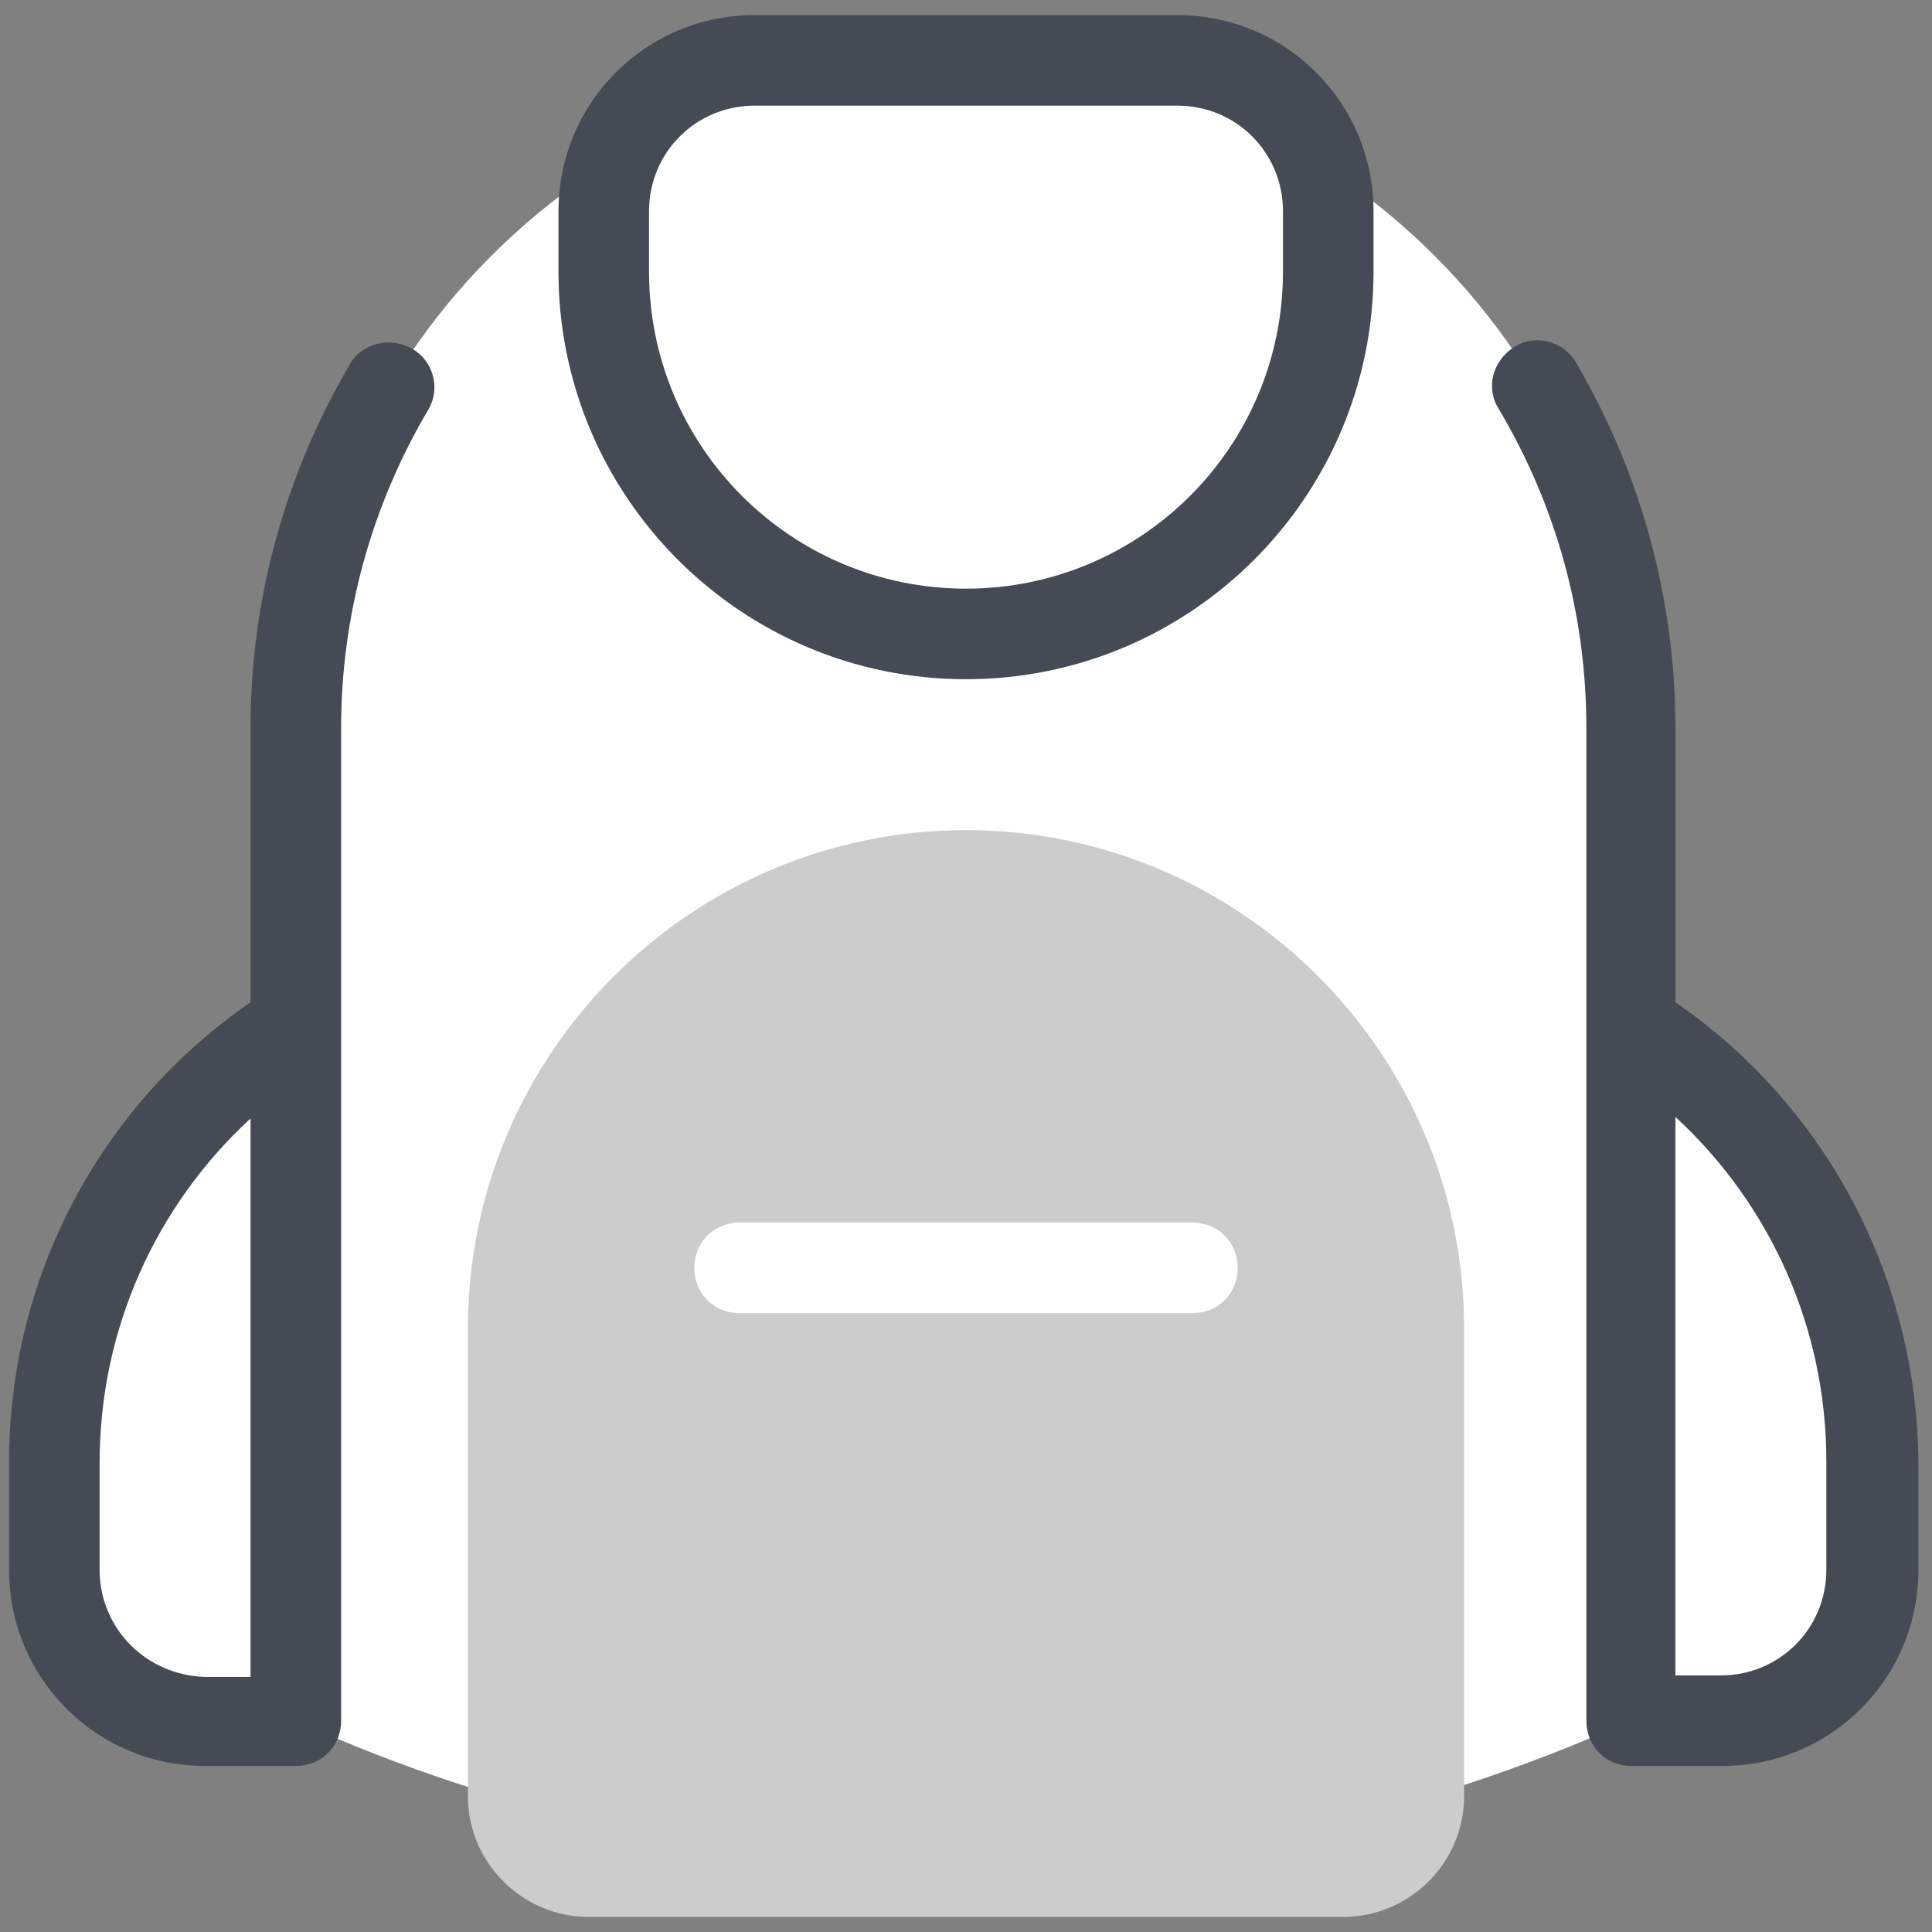<svg xmlns="http://www.w3.org/2000/svg" id="Layer_1" x="0" y="0" version="1.1" viewBox="0 0 128 128" xml:space="preserve"><rect x="0" y="0" width="128" height="128" fill="#808080" stroke="none"/><path fill="#fff" d="M108,114V48.2C108,23.8,88.2,4,63.8,4h0C39.4,4,19.6,23.8,19.6,48.2V114l0,0C47.7,126.7,79.9,126.7,108,114 L108,114z"></path><path fill="#cccccc" d="M64,55c-18.2,0-33,14.8-33,33v31c0,4.4,3.6,8,8,8h50c4.4,0,8-3.6,8-8V88C97,69.8,82.2,55,64,55z"></path><path fill="#fff" d="M40,14v4c0,13.3,10.7,24,24,24h0c13.3,0,24-10.7,24-24v-4c0-5.5-4.5-10-10-10H50C44.5,4,40,8.5,40,14z"></path><path fill="#fff" d="M19.6,68L19.6,68c-10,6.2-16,17.1-16,28.9v7.1c0,5.5,4.5,10,10,10h6V68z"></path><path fill="#fff" d="M108,68L108,68c10,6.2,16,17.1,16,28.9v7.1c0,5.5-4.5,10-10,10h-6V68z"></path><path fill="#fff" d="M79,87H49c-1.7,0-3-1.3-3-3s1.3-3,3-3h30c1.7,0,3,1.3,3,3S80.7,87,79,87z"></path><path fill="#444b54" d="M27.3,23.1c-1.4-0.8-3.3-0.4-4.1,1c-4.3,7.3-6.6,15.6-6.6,24.1v18.2c-10,6.9-16,18.2-16,30.5v7.1 c0,7.2,5.8,13,13,13h6c1.7,0,3-1.3,3-3V48.2c0-7.4,2-14.7,5.8-21.1C29.2,25.7,28.7,23.9,27.3,23.1z M6.6,104v-7.1 c0-8.8,3.7-17,10-22.8v37h-3C9.7,111,6.6,107.9,6.6,104z"></path><path fill="#444b54" d="M111,66.4V48.2c0-8.5-2.3-16.9-6.6-24.2c-0.8-1.4-2.7-1.9-4.1-1s-1.9,2.7-1,4.1c3.8,6.4,5.8,13.6,5.8,21.1 V114c0,1.7,1.3,3,3,3h6c7.2,0,13-5.8,13-13v-7.1C127,84.6,121,73.3,111,66.4z M121,104c0,3.9-3.1,7-7,7h-3V74 c6.3,5.8,10,14,10,22.8V104z"></path><path fill="#444b54" d="M64,45c-14.9,0-27-12.1-27-27v-4c0-7.2,5.8-13,13-13h28c7.2,0,13,5.8,13,13v4C91,32.9,78.9,45,64,45z M50,7 c-3.9,0-7,3.1-7,7v4c0,11.6,9.4,21,21,21c11.6,0,21-9.4,21-21v-4c0-3.9-3.1-7-7-7H50z"></path></svg>